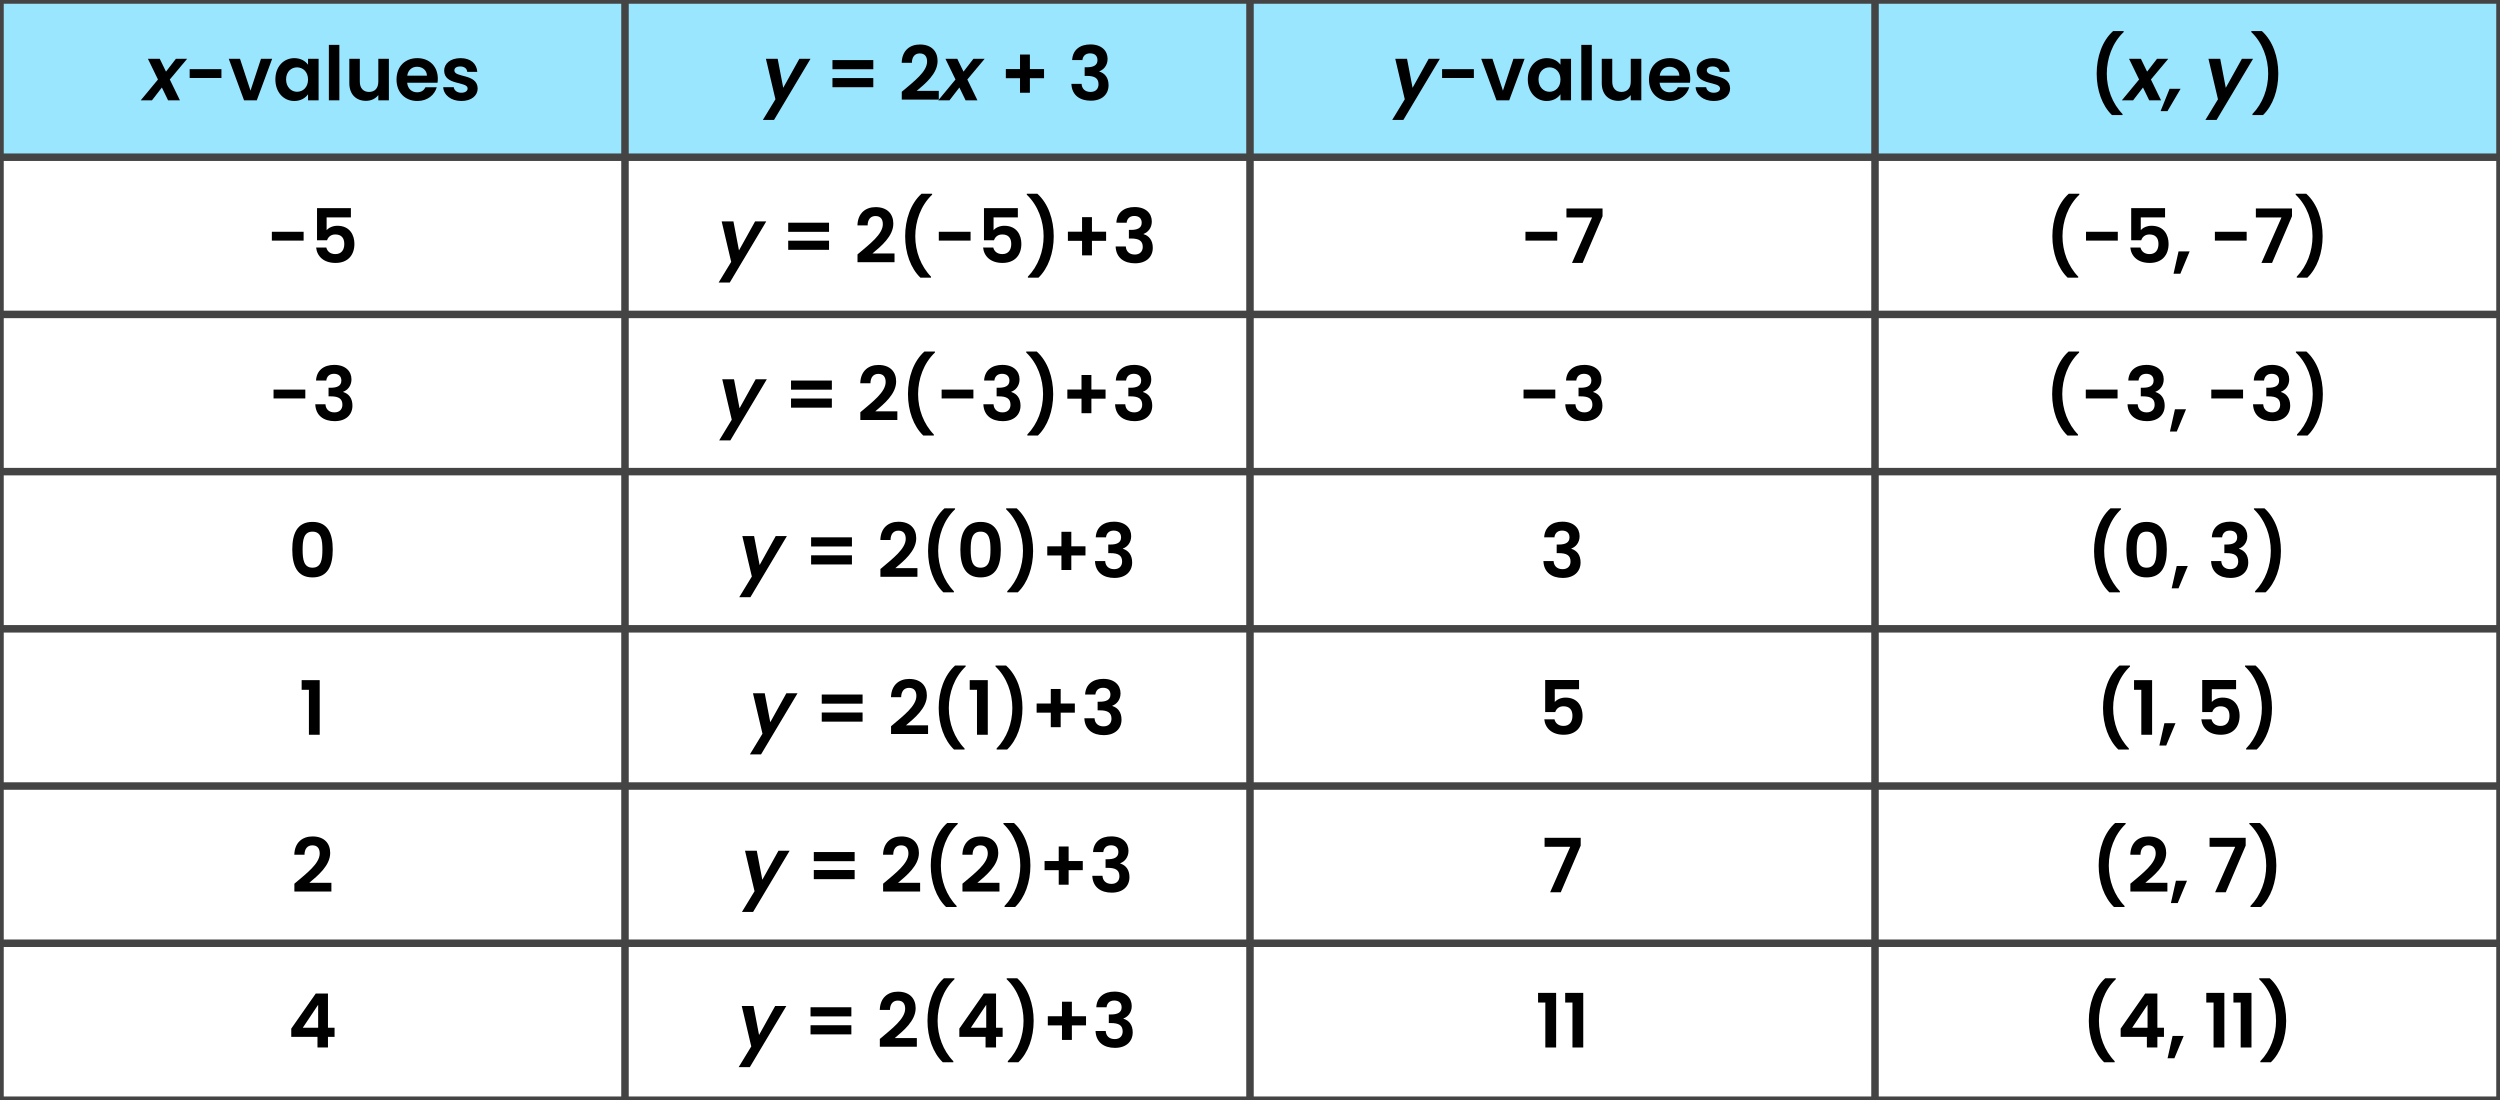 <?xml version="1.0" encoding="utf-8"?>
<!-- Generator: Adobe Illustrator 25.4.1, SVG Export Plug-In . SVG Version: 6.00 Build 0)  -->
<svg version="1.1" id="Layer_1" xmlns="http://www.w3.org/2000/svg" xmlns:xlink="http://www.w3.org/1999/xlink" x="0px" y="0px"
	 viewBox="0 0 1001.01 440.62" style="enable-background:new 0 0 1001.01 440.62;" xml:space="preserve">
<style type="text/css">
	.st0{fill:#9AE6FF;}
	.st1{fill:#444444;}
</style>
<g>
	<rect x="0" class="st0" width="1001.01" height="62.95"/>
</g>
<g>
	<path d="M64.81,35.04l-3.96,5.13h-4.5l6.9-8.34l-4.02-8.28h4.74l2.49,5.13l3.96-5.13h4.5l-6.93,8.28l4.05,8.34H67.3L64.81,35.04z"
		/>
	<path d="M75.94,27.69h12.72v3.54H75.94V27.69z"/>
	<path d="M96.1,23.55l4.2,12.75l4.2-12.75h4.47l-6.15,16.62h-5.1L91.6,23.55H96.1z"/>
	<path d="M117.85,23.28c2.67,0,4.5,1.26,5.49,2.64v-2.37h4.23v16.62h-4.23v-2.43c-0.99,1.44-2.88,2.7-5.52,2.7
		c-4.2,0-7.56-3.45-7.56-8.64S113.62,23.28,117.85,23.28z M118.93,26.97c-2.25,0-4.38,1.68-4.38,4.83s2.13,4.95,4.38,4.95
		c2.31,0,4.41-1.74,4.41-4.89S121.24,26.97,118.93,26.97z"/>
	<path d="M131.68,17.97h4.2v22.2h-4.2V17.97z"/>
	<path d="M155.71,40.17h-4.23v-2.1c-1.05,1.41-2.88,2.31-4.95,2.31c-3.87,0-6.66-2.52-6.66-7.08v-9.75h4.2v9.15
		c0,2.67,1.47,4.11,3.69,4.11c2.28,0,3.72-1.44,3.72-4.11v-9.15h4.23V40.17z"/>
	<path d="M167.11,40.44c-4.83,0-8.34-3.36-8.34-8.58c0-5.25,3.42-8.58,8.34-8.58c4.8,0,8.19,3.27,8.19,8.22
		c0,0.54-0.03,1.08-0.12,1.62h-12.15c0.21,2.46,1.89,3.84,3.99,3.84c1.8,0,2.79-0.9,3.33-2.01h4.53
		C173.98,38.01,171.22,40.44,167.11,40.44z M163.06,30.3h7.89c-0.06-2.19-1.8-3.57-3.96-3.57C164.98,26.73,163.39,28.02,163.06,30.3
		z"/>
	<path d="M184.72,40.44c-4.17,0-7.08-2.43-7.26-5.52h4.23c0.15,1.26,1.32,2.22,3,2.22c1.65,0,2.55-0.75,2.55-1.71
		c0-2.97-9.39-1.08-9.39-7.17c0-2.76,2.46-4.98,6.57-4.98c4.02,0,6.45,2.19,6.69,5.49h-4.02c-0.12-1.29-1.14-2.16-2.79-2.16
		c-1.56,0-2.37,0.63-2.37,1.59c0,3.03,9.21,1.14,9.33,7.23C191.26,38.28,188.77,40.44,184.72,40.44z"/>
</g>
<g>
	<path d="M306.68,23.55h4.71l2.22,11.61l6.45-11.61h4.47l-14.61,24.48h-4.47l5.04-8.28L306.68,23.55z"/>
	<path d="M333.32,24.06h16.35v3.66h-16.35V24.06z M333.32,31.26h16.35v3.66h-16.35V31.26z"/>
	<path d="M361.07,36.75c4.95-4.2,10.14-8.07,10.14-12.09c0-1.95-0.87-3.27-2.94-3.27c-2.01,0-3.12,1.44-3.15,3.75h-4.08
		c0.15-5.01,3.36-7.32,7.29-7.32c4.71,0,7.08,2.79,7.08,6.6c0,5.07-4.89,9.03-8.37,11.97h8.85v3.48h-14.82V36.75z"/>
	<path d="M384.14,35.04l-3.96,5.13h-4.5l6.9-8.34l-4.02-8.28h4.74l2.49,5.13l3.96-5.13h4.5l-6.93,8.28l4.05,8.34h-4.74L384.14,35.04
		z"/>
	<path d="M412.37,21.84v5.82h5.67v3.66h-5.67v5.82h-3.96v-5.82h-5.67v-3.66h5.67v-5.82H412.37z"/>
	<path d="M436.58,17.79c4.5,0,6.9,2.55,6.9,5.79c0,2.73-1.71,4.41-3.3,4.95v0.12c2.22,0.69,3.69,2.49,3.69,5.46
		c0,3.57-2.52,6.21-7.11,6.21c-4.32,0-7.59-2.16-7.77-6.75h4.08c0.09,1.89,1.35,3.24,3.6,3.24c2.1,0,3.18-1.32,3.18-3.06
		c0-2.46-1.56-3.36-4.68-3.36h-0.87v-3.45h0.87c2.46,0,4.26-0.69,4.26-2.85c0-1.71-1.05-2.73-2.97-2.73c-2.04,0-2.91,1.32-3.06,2.7
		h-4.11C429.5,20.01,432.38,17.79,436.58,17.79z"/>
</g>
<g>
	<path d="M558.67,23.55h4.71l2.22,11.61l6.45-11.61h4.47l-14.61,24.48h-4.47l5.04-8.28L558.67,23.55z"/>
	<path d="M577.42,27.69h12.72v3.54h-12.72V27.69z"/>
	<path d="M597.58,23.55l4.2,12.75l4.2-12.75h4.47l-6.15,16.62h-5.1l-6.12-16.62H597.58z"/>
	<path d="M619.33,23.28c2.67,0,4.5,1.26,5.49,2.64v-2.37h4.23v16.62h-4.23v-2.43c-0.99,1.44-2.88,2.7-5.52,2.7
		c-4.2,0-7.56-3.45-7.56-8.64S615.1,23.28,619.33,23.28z M620.41,26.97c-2.25,0-4.38,1.68-4.38,4.83s2.13,4.95,4.38,4.95
		c2.31,0,4.41-1.74,4.41-4.89S622.72,26.97,620.41,26.97z"/>
	<path d="M633.16,17.97h4.2v22.2h-4.2V17.97z"/>
	<path d="M657.19,40.17h-4.23v-2.1c-1.05,1.41-2.88,2.31-4.95,2.31c-3.87,0-6.66-2.52-6.66-7.08v-9.75h4.2v9.15
		c0,2.67,1.47,4.11,3.69,4.11c2.28,0,3.72-1.44,3.72-4.11v-9.15h4.23V40.17z"/>
	<path d="M668.59,40.44c-4.83,0-8.34-3.36-8.34-8.58c0-5.25,3.42-8.58,8.34-8.58c4.8,0,8.19,3.27,8.19,8.22
		c0,0.54-0.03,1.08-0.12,1.62h-12.15c0.21,2.46,1.89,3.84,3.99,3.84c1.8,0,2.79-0.9,3.33-2.01h4.53
		C675.46,38.01,672.7,40.44,668.59,40.44z M664.54,30.3h7.89c-0.06-2.19-1.8-3.57-3.96-3.57C666.46,26.73,664.87,28.02,664.54,30.3z
		"/>
	<path d="M686.2,40.44c-4.17,0-7.08-2.43-7.26-5.52h4.23c0.15,1.26,1.32,2.22,3,2.22c1.65,0,2.55-0.75,2.55-1.71
		c0-2.97-9.39-1.08-9.39-7.17c0-2.76,2.46-4.98,6.57-4.98c4.02,0,6.45,2.19,6.69,5.49h-4.02c-0.12-1.29-1.14-2.16-2.79-2.16
		c-1.56,0-2.37,0.63-2.37,1.59c0,3.03,9.21,1.14,9.33,7.23C692.74,38.28,690.25,40.44,686.2,40.44z"/>
</g>
<g>
	<path d="M845.64,46.08c-3.93-3.78-6.12-9.96-6.12-16.59c0-6.66,2.19-13.11,6.57-17.04h4.23v0.39c-4.56,4.32-6.75,10.65-6.75,16.65
		c0,6,2.19,11.94,6.3,16.17v0.42H845.64z"/>
	<path d="M858.06,35.04l-3.96,5.13h-4.5l6.9-8.34l-4.02-8.28h4.74l2.49,5.13l3.96-5.13h4.5l-6.93,8.28l4.05,8.34h-4.74L858.06,35.04
		z"/>
	<path d="M868.71,35.55h4.41l-5.25,8.94h-2.76L868.71,35.55z"/>
	<path d="M884.28,23.55h4.71l2.22,11.61l6.45-11.61h4.47l-14.61,24.48h-4.47l5.04-8.28L884.28,23.55z"/>
	<path d="M901.89,46.08v-0.42c4.11-4.23,6.3-10.17,6.3-16.17c0-6-2.19-12.33-6.75-16.65v-0.39h4.23c4.38,3.93,6.57,10.38,6.57,17.04
		c0,6.63-2.19,12.81-6.12,16.59H901.89z"/>
</g>
<g>
	<path d="M108.85,92.8h12.72v3.54h-12.72V92.8z"/>
	<path d="M140.5,83.35v3.69h-9.72v5.13c0.81-0.99,2.46-1.77,4.29-1.77c5.1,0,6.84,3.84,6.84,7.23c0,4.47-2.58,7.65-7.56,7.65
		c-4.71,0-7.41-2.61-7.77-6.18h4.08c0.36,1.53,1.59,2.64,3.63,2.64c2.46,0,3.57-1.74,3.57-4.05c0-2.46-1.23-3.81-3.6-3.81
		c-1.74,0-2.85,0.96-3.3,2.31h-4.02V83.35H140.5z"/>
</g>
<g>
	<path d="M288.96,88.66h4.71l2.22,11.61l6.45-11.61h4.47l-14.61,24.48h-4.47l5.04-8.28L288.96,88.66z"/>
	<path d="M315.6,89.17h16.35v3.66H315.6V89.17z M315.6,96.37h16.35v3.66H315.6V96.37z"/>
	<path d="M343.35,101.86c4.95-4.2,10.14-8.07,10.14-12.09c0-1.95-0.87-3.27-2.94-3.27c-2.01,0-3.12,1.44-3.15,3.75h-4.08
		c0.15-5.01,3.36-7.32,7.29-7.32c4.71,0,7.08,2.79,7.08,6.6c0,5.07-4.89,9.03-8.37,11.97h8.85v3.48h-14.82V101.86z"/>
	<path d="M368.55,111.19c-3.93-3.78-6.12-9.96-6.12-16.59c0-6.66,2.19-13.11,6.57-17.04h4.23v0.39c-4.56,4.32-6.75,10.65-6.75,16.65
		c0,6,2.19,11.94,6.3,16.17v0.42H368.55z"/>
	<path d="M375.9,92.8h12.72v3.54H375.9V92.8z"/>
	<path d="M407.55,83.35v3.69h-9.72v5.13c0.81-0.99,2.46-1.77,4.29-1.77c5.1,0,6.84,3.84,6.84,7.23c0,4.47-2.58,7.65-7.56,7.65
		c-4.71,0-7.41-2.61-7.77-6.18h4.08c0.36,1.53,1.59,2.64,3.63,2.64c2.46,0,3.57-1.74,3.57-4.05c0-2.46-1.23-3.81-3.6-3.81
		c-1.74,0-2.85,0.96-3.3,2.31h-4.02V83.35H407.55z"/>
	<path d="M411.57,111.19v-0.42c4.11-4.23,6.3-10.17,6.3-16.17c0-6-2.19-12.33-6.75-16.65v-0.39h4.23
		c4.38,3.93,6.57,10.38,6.57,17.04c0,6.63-2.19,12.81-6.12,16.59H411.57z"/>
	<path d="M437.22,86.95v5.82h5.67v3.66h-5.67v5.82h-3.96v-5.82h-5.67v-3.66h5.67v-5.82H437.22z"/>
	<path d="M454.29,82.9c4.5,0,6.9,2.55,6.9,5.79c0,2.73-1.71,4.41-3.3,4.95v0.12c2.22,0.69,3.69,2.49,3.69,5.46
		c0,3.57-2.52,6.21-7.11,6.21c-4.32,0-7.59-2.16-7.77-6.75h4.08c0.09,1.89,1.35,3.24,3.6,3.24c2.1,0,3.18-1.32,3.18-3.06
		c0-2.46-1.56-3.36-4.68-3.36h-0.87v-3.45h0.87c2.46,0,4.26-0.69,4.26-2.85c0-1.71-1.05-2.73-2.97-2.73c-2.04,0-2.91,1.32-3.06,2.7
		H447C447.21,85.12,450.09,82.9,454.29,82.9z"/>
</g>
<g>
	<path d="M610.8,92.8h12.72v3.54H610.8V92.8z"/>
	<path d="M641.67,83.47v3.12l-7.98,18.69h-4.26l8.04-18.21h-10.26v-3.6H641.67z"/>
</g>
<g>
	<path d="M827.9,111.19c-3.93-3.78-6.12-9.96-6.12-16.59c0-6.66,2.19-13.11,6.57-17.04h4.23v0.39c-4.56,4.32-6.75,10.65-6.75,16.65
		c0,6,2.19,11.94,6.3,16.17v0.42H827.9z"/>
	<path d="M835.25,92.8h12.72v3.54h-12.72V92.8z"/>
	<path d="M866.9,83.35v3.69h-9.72v5.13c0.81-0.99,2.46-1.77,4.29-1.77c5.1,0,6.84,3.84,6.84,7.23c0,4.47-2.58,7.65-7.56,7.65
		c-4.71,0-7.41-2.61-7.77-6.18h4.08c0.36,1.53,1.59,2.64,3.63,2.64c2.46,0,3.57-1.74,3.57-4.05c0-2.46-1.23-3.81-3.6-3.81
		c-1.74,0-2.85,0.96-3.3,2.31h-4.02V83.35H866.9z"/>
	<path d="M872.3,100.66h4.44l-3.72,8.94h-2.73L872.3,100.66z"/>
	<path d="M886.85,92.8h12.72v3.54h-12.72V92.8z"/>
	<path d="M917.72,83.47v3.12l-7.98,18.69h-4.26l8.04-18.21h-10.26v-3.6H917.72z"/>
	<path d="M919.64,111.19v-0.42c4.11-4.23,6.3-10.17,6.3-16.17c0-6-2.19-12.33-6.75-16.65v-0.39h4.23
		c4.38,3.93,6.57,10.38,6.57,17.04c0,6.63-2.19,12.81-6.12,16.59H919.64z"/>
</g>
<g>
	<path d="M109.53,156h12.72v3.54h-12.72V156z"/>
	<path d="M133.83,146.1c4.5,0,6.9,2.55,6.9,5.79c0,2.73-1.71,4.41-3.3,4.95v0.12c2.22,0.69,3.69,2.49,3.69,5.46
		c0,3.57-2.52,6.21-7.11,6.21c-4.32,0-7.59-2.16-7.77-6.75h4.08c0.09,1.89,1.35,3.24,3.6,3.24c2.1,0,3.18-1.32,3.18-3.06
		c0-2.46-1.56-3.36-4.68-3.36h-0.87v-3.45h0.87c2.46,0,4.26-0.69,4.26-2.85c0-1.71-1.05-2.73-2.97-2.73c-2.04,0-2.91,1.32-3.06,2.7
		h-4.11C126.75,148.32,129.63,146.1,133.83,146.1z"/>
</g>
<g>
	<path d="M289.19,151.86h4.71l2.22,11.61l6.45-11.61h4.47l-14.61,24.48h-4.47l5.04-8.28L289.19,151.86z"/>
	<path d="M316.73,152.37h16.35v3.66h-16.35V152.37z M316.73,159.57h16.35v3.66h-16.35V159.57z"/>
	<path d="M344.48,165.06c4.95-4.2,10.14-8.07,10.14-12.09c0-1.95-0.87-3.27-2.94-3.27c-2.01,0-3.12,1.44-3.15,3.75h-4.08
		c0.15-5.01,3.36-7.32,7.29-7.32c4.71,0,7.08,2.79,7.08,6.6c0,5.07-4.89,9.03-8.37,11.97h8.85v3.48h-14.82V165.06z"/>
	<path d="M369.68,174.39c-3.93-3.78-6.12-9.96-6.12-16.59c0-6.66,2.19-13.11,6.57-17.04h4.23v0.39c-4.56,4.32-6.75,10.65-6.75,16.65
		c0,6,2.19,11.94,6.3,16.17v0.42H369.68z"/>
	<path d="M377.03,156h12.72v3.54h-12.72V156z"/>
	<path d="M401.33,146.1c4.5,0,6.9,2.55,6.9,5.79c0,2.73-1.71,4.41-3.3,4.95v0.12c2.22,0.69,3.69,2.49,3.69,5.46
		c0,3.57-2.52,6.21-7.11,6.21c-4.32,0-7.59-2.16-7.77-6.75h4.08c0.09,1.89,1.35,3.24,3.6,3.24c2.1,0,3.18-1.32,3.18-3.06
		c0-2.46-1.56-3.36-4.68-3.36h-0.87v-3.45h0.87c2.46,0,4.26-0.69,4.26-2.85c0-1.71-1.05-2.73-2.97-2.73c-2.04,0-2.91,1.32-3.06,2.7
		h-4.11C394.25,148.32,397.13,146.1,401.33,146.1z"/>
	<path d="M411.35,174.39v-0.42c4.11-4.23,6.3-10.17,6.3-16.17c0-6-2.19-12.33-6.75-16.65v-0.39h4.23
		c4.38,3.93,6.57,10.38,6.57,17.04c0,6.63-2.19,12.81-6.12,16.59H411.35z"/>
	<path d="M437,150.15v5.82h5.67v3.66H437v5.82h-3.96v-5.82h-5.67v-3.66h5.67v-5.82H437z"/>
	<path d="M454.07,146.1c4.5,0,6.9,2.55,6.9,5.79c0,2.73-1.71,4.41-3.3,4.95v0.12c2.22,0.69,3.69,2.49,3.69,5.46
		c0,3.57-2.52,6.21-7.11,6.21c-4.32,0-7.59-2.16-7.77-6.75h4.08c0.09,1.89,1.35,3.24,3.6,3.24c2.1,0,3.18-1.32,3.18-3.06
		c0-2.46-1.56-3.36-4.68-3.36h-0.87v-3.45h0.87c2.46,0,4.26-0.69,4.26-2.85c0-1.71-1.05-2.73-2.97-2.73c-2.04,0-2.91,1.32-3.06,2.7
		h-4.11C446.99,148.32,449.87,146.1,454.07,146.1z"/>
</g>
<g>
	<path d="M610.03,156h12.72v3.54h-12.72V156z"/>
	<path d="M634.33,146.1c4.5,0,6.9,2.55,6.9,5.79c0,2.73-1.71,4.41-3.3,4.95v0.12c2.22,0.69,3.69,2.49,3.69,5.46
		c0,3.57-2.52,6.21-7.11,6.21c-4.32,0-7.59-2.16-7.77-6.75h4.08c0.09,1.89,1.35,3.24,3.6,3.24c2.1,0,3.18-1.32,3.18-3.06
		c0-2.46-1.56-3.36-4.68-3.36h-0.87v-3.45h0.87c2.46,0,4.26-0.69,4.26-2.85c0-1.71-1.05-2.73-2.97-2.73c-2.04,0-2.91,1.32-3.06,2.7
		h-4.11C627.25,148.32,630.13,146.1,634.33,146.1z"/>
</g>
<g>
	<path d="M827.81,174.39c-3.93-3.78-6.12-9.96-6.12-16.59c0-6.66,2.19-13.11,6.57-17.04h4.23v0.39c-4.56,4.32-6.75,10.65-6.75,16.65
		c0,6,2.19,11.94,6.3,16.17v0.42H827.81z"/>
	<path d="M835.16,156h12.72v3.54h-12.72V156z"/>
	<path d="M859.46,146.1c4.5,0,6.9,2.55,6.9,5.79c0,2.73-1.71,4.41-3.3,4.95v0.12c2.22,0.69,3.69,2.49,3.69,5.46
		c0,3.57-2.52,6.21-7.11,6.21c-4.32,0-7.59-2.16-7.77-6.75h4.08c0.09,1.89,1.35,3.24,3.6,3.24c2.1,0,3.18-1.32,3.18-3.06
		c0-2.46-1.56-3.36-4.68-3.36h-0.87v-3.45h0.87c2.46,0,4.26-0.69,4.26-2.85c0-1.71-1.05-2.73-2.97-2.73c-2.04,0-2.91,1.32-3.06,2.7
		h-4.11C852.38,148.32,855.26,146.1,859.46,146.1z"/>
	<path d="M870.86,163.86h4.44l-3.72,8.94h-2.73L870.86,163.86z"/>
	<path d="M885.41,156h12.72v3.54h-12.72V156z"/>
	<path d="M909.71,146.1c4.5,0,6.9,2.55,6.9,5.79c0,2.73-1.71,4.41-3.3,4.95v0.12c2.22,0.69,3.69,2.49,3.69,5.46
		c0,3.57-2.52,6.21-7.11,6.21c-4.32,0-7.59-2.16-7.77-6.75h4.08c0.09,1.89,1.35,3.24,3.6,3.24c2.1,0,3.18-1.32,3.18-3.06
		c0-2.46-1.56-3.36-4.68-3.36h-0.87v-3.45h0.87c2.46,0,4.26-0.69,4.26-2.85c0-1.71-1.05-2.73-2.97-2.73c-2.04,0-2.91,1.32-3.06,2.7
		h-4.11C902.63,148.32,905.51,146.1,909.71,146.1z"/>
	<path d="M919.73,174.39v-0.42c4.11-4.23,6.3-10.17,6.3-16.17c0-6-2.19-12.33-6.75-16.65v-0.39h4.23
		c4.38,3.93,6.57,10.38,6.57,17.04c0,6.63-2.19,12.81-6.12,16.59H919.73z"/>
</g>
<g>
	<path d="M125.13,208.97c6.18,0,8.1,4.74,8.1,11.07c0,6.39-1.92,11.16-8.1,11.16c-6.18,0-8.1-4.77-8.1-11.16
		C117.03,213.71,118.95,208.97,125.13,208.97z M125.13,212.87c-3.54,0-3.96,3.42-3.96,7.17c0,3.9,0.42,7.26,3.96,7.26
		c3.54,0,3.96-3.36,3.96-7.26C129.09,216.29,128.67,212.87,125.13,212.87z"/>
</g>
<g>
	<path d="M297.23,214.64h4.71l2.22,11.61l6.45-11.61h4.47l-14.61,24.48H296l5.04-8.28L297.23,214.64z"/>
	<path d="M324.77,215.15h16.35v3.66h-16.35V215.15z M324.77,222.35h16.35v3.66h-16.35V222.35z"/>
	<path d="M352.52,227.84c4.95-4.2,10.14-8.07,10.14-12.09c0-1.95-0.87-3.27-2.94-3.27c-2.01,0-3.12,1.44-3.15,3.75h-4.08
		c0.15-5.01,3.36-7.32,7.29-7.32c4.71,0,7.08,2.79,7.08,6.6c0,5.07-4.89,9.03-8.37,11.97h8.85v3.48h-14.82V227.84z"/>
	<path d="M377.72,237.17c-3.93-3.78-6.12-9.96-6.12-16.59c0-6.66,2.19-13.11,6.57-17.04h4.23v0.39c-4.56,4.32-6.75,10.65-6.75,16.65
		c0,6,2.19,11.94,6.3,16.17v0.42H377.72z"/>
	<path d="M392.63,208.97c6.18,0,8.1,4.74,8.1,11.07c0,6.39-1.92,11.16-8.1,11.16s-8.1-4.77-8.1-11.16
		C384.53,213.71,386.45,208.97,392.63,208.97z M392.63,212.87c-3.54,0-3.96,3.42-3.96,7.17c0,3.9,0.42,7.26,3.96,7.26
		s3.96-3.36,3.96-7.26C396.59,216.29,396.17,212.87,392.63,212.87z"/>
	<path d="M403.31,237.17v-0.42c4.11-4.23,6.3-10.17,6.3-16.17c0-6-2.19-12.33-6.75-16.65v-0.39h4.23
		c4.38,3.93,6.57,10.38,6.57,17.04c0,6.63-2.19,12.81-6.12,16.59H403.31z"/>
	<path d="M428.96,212.93v5.82h5.67v3.66h-5.67v5.82H425v-5.82h-5.67v-3.66H425v-5.82H428.96z"/>
	<path d="M446.03,208.88c4.5,0,6.9,2.55,6.9,5.79c0,2.73-1.71,4.41-3.3,4.95v0.12c2.22,0.69,3.69,2.49,3.69,5.46
		c0,3.57-2.52,6.21-7.11,6.21c-4.32,0-7.59-2.16-7.77-6.75h4.08c0.09,1.89,1.35,3.24,3.6,3.24c2.1,0,3.18-1.32,3.18-3.06
		c0-2.46-1.56-3.36-4.68-3.36h-0.87v-3.45h0.87c2.46,0,4.26-0.69,4.26-2.85c0-1.71-1.05-2.73-2.97-2.73c-2.04,0-2.91,1.32-3.06,2.7
		h-4.11C438.95,211.1,441.83,208.88,446.03,208.88z"/>
</g>
<g>
	<path d="M625.58,208.88c4.5,0,6.9,2.55,6.9,5.79c0,2.73-1.71,4.41-3.3,4.95v0.12c2.22,0.69,3.69,2.49,3.69,5.46
		c0,3.57-2.52,6.21-7.11,6.21c-4.32,0-7.59-2.16-7.77-6.75h4.08c0.09,1.89,1.35,3.24,3.6,3.24c2.1,0,3.18-1.32,3.18-3.06
		c0-2.46-1.56-3.36-4.68-3.36h-0.87v-3.45h0.87c2.46,0,4.26-0.69,4.26-2.85c0-1.71-1.05-2.73-2.97-2.73c-2.04,0-2.91,1.32-3.06,2.7
		h-4.11C618.51,211.1,621.39,208.88,625.58,208.88z"/>
</g>
<g>
	<path d="M844.59,237.17c-3.93-3.78-6.12-9.96-6.12-16.59c0-6.66,2.19-13.11,6.57-17.04h4.23v0.39c-4.56,4.32-6.75,10.65-6.75,16.65
		c0,6,2.19,11.94,6.3,16.17v0.42H844.59z"/>
	<path d="M859.5,208.97c6.18,0,8.1,4.74,8.1,11.07c0,6.39-1.92,11.16-8.1,11.16s-8.1-4.77-8.1-11.16
		C851.4,213.71,853.32,208.97,859.5,208.97z M859.5,212.87c-3.54,0-3.96,3.42-3.96,7.17c0,3.9,0.42,7.26,3.96,7.26
		s3.96-3.36,3.96-7.26C863.46,216.29,863.04,212.87,859.5,212.87z"/>
	<path d="M871.56,226.64H876l-3.72,8.94h-2.73L871.56,226.64z"/>
	<path d="M892.92,208.88c4.5,0,6.9,2.55,6.9,5.79c0,2.73-1.71,4.41-3.3,4.95v0.12c2.22,0.69,3.69,2.49,3.69,5.46
		c0,3.57-2.52,6.21-7.11,6.21c-4.32,0-7.59-2.16-7.77-6.75h4.08c0.09,1.89,1.35,3.24,3.6,3.24c2.1,0,3.18-1.32,3.18-3.06
		c0-2.46-1.56-3.36-4.68-3.36h-0.87v-3.45h0.87c2.46,0,4.26-0.69,4.26-2.85c0-1.71-1.05-2.73-2.97-2.73c-2.04,0-2.91,1.32-3.06,2.7
		h-4.11C885.84,211.1,888.72,208.88,892.92,208.88z"/>
	<path d="M902.94,237.17v-0.42c4.11-4.23,6.3-10.17,6.3-16.17c0-6-2.19-12.33-6.75-16.65v-0.39h4.23
		c4.38,3.93,6.57,10.38,6.57,17.04c0,6.63-2.19,12.81-6.12,16.59H902.94z"/>
</g>
<g>
	<path d="M123.69,276.2h-2.91v-3.87h7.23v21.87h-4.32V276.2z"/>
</g>
<g>
	<path d="M301.49,277.58h4.71l2.22,11.61l6.45-11.61h4.47l-14.61,24.48h-4.47l5.04-8.28L301.49,277.58z"/>
	<path d="M329.03,278.09h16.35v3.66h-16.35V278.09z M329.03,285.29h16.35v3.66h-16.35V285.29z"/>
	<path d="M356.78,290.78c4.95-4.2,10.14-8.07,10.14-12.09c0-1.95-0.87-3.27-2.94-3.27c-2.01,0-3.12,1.44-3.15,3.75h-4.08
		c0.15-5.01,3.36-7.32,7.29-7.32c4.71,0,7.08,2.79,7.08,6.6c0,5.07-4.89,9.03-8.37,11.97h8.85v3.48h-14.82V290.78z"/>
	<path d="M381.98,300.11c-3.93-3.78-6.12-9.96-6.12-16.59c0-6.66,2.19-13.11,6.57-17.04h4.23v0.39c-4.56,4.32-6.75,10.65-6.75,16.65
		s2.19,11.94,6.3,16.17v0.42H381.98z"/>
	<path d="M391.19,276.2h-2.91v-3.87h7.23v21.87h-4.32V276.2z"/>
	<path d="M399.05,300.11v-0.42c4.11-4.23,6.3-10.17,6.3-16.17s-2.19-12.33-6.75-16.65v-0.39h4.23c4.38,3.93,6.57,10.38,6.57,17.04
		c0,6.63-2.19,12.81-6.12,16.59H399.05z"/>
	<path d="M424.7,275.87v5.82h5.67v3.66h-5.67v5.82h-3.96v-5.82h-5.67v-3.66h5.67v-5.82H424.7z"/>
	<path d="M441.77,271.82c4.5,0,6.9,2.55,6.9,5.79c0,2.73-1.71,4.41-3.3,4.95v0.12c2.22,0.69,3.69,2.49,3.69,5.46
		c0,3.57-2.52,6.21-7.11,6.21c-4.32,0-7.59-2.16-7.77-6.75h4.08c0.09,1.89,1.35,3.24,3.6,3.24c2.1,0,3.18-1.32,3.18-3.06
		c0-2.46-1.56-3.36-4.68-3.36h-0.87v-3.45h0.87c2.46,0,4.26-0.69,4.26-2.85c0-1.71-1.05-2.73-2.97-2.73c-2.04,0-2.91,1.32-3.06,2.7
		h-4.11C434.69,274.04,437.57,271.82,441.77,271.82z"/>
</g>
<g>
	<path d="M632.26,272.27v3.69h-9.72v5.13c0.81-0.99,2.46-1.77,4.29-1.77c5.1,0,6.84,3.84,6.84,7.23c0,4.47-2.58,7.65-7.56,7.65
		c-4.71,0-7.41-2.61-7.77-6.18h4.08c0.36,1.53,1.59,2.64,3.63,2.64c2.46,0,3.57-1.74,3.57-4.05c0-2.46-1.23-3.81-3.6-3.81
		c-1.74,0-2.85,0.96-3.3,2.31h-4.02v-12.84H632.26z"/>
</g>
<g>
	<path d="M848.18,300.11c-3.93-3.78-6.12-9.96-6.12-16.59c0-6.66,2.19-13.11,6.57-17.04h4.23v0.39c-4.56,4.32-6.75,10.65-6.75,16.65
		s2.19,11.94,6.3,16.17v0.42H848.18z"/>
	<path d="M857.39,276.2h-2.91v-3.87h7.23v21.87h-4.32V276.2z"/>
	<path d="M866.63,289.58h4.44l-3.72,8.94h-2.73L866.63,289.58z"/>
	<path d="M895.34,272.27v3.69h-9.72v5.13c0.81-0.99,2.46-1.77,4.29-1.77c5.1,0,6.84,3.84,6.84,7.23c0,4.47-2.58,7.65-7.56,7.65
		c-4.71,0-7.41-2.61-7.77-6.18h4.08c0.36,1.53,1.59,2.64,3.63,2.64c2.46,0,3.57-1.74,3.57-4.05c0-2.46-1.23-3.81-3.6-3.81
		c-1.74,0-2.85,0.96-3.3,2.31h-4.02v-12.84H895.34z"/>
	<path d="M899.36,300.11v-0.42c4.11-4.23,6.3-10.17,6.3-16.17s-2.19-12.33-6.75-16.65v-0.39h4.23c4.38,3.93,6.57,10.38,6.57,17.04
		c0,6.63-2.19,12.81-6.12,16.59H899.36z"/>
</g>
<g>
	<path d="M117.87,353.84c4.95-4.2,10.14-8.07,10.14-12.09c0-1.95-0.87-3.27-2.94-3.27c-2.01,0-3.12,1.44-3.15,3.75h-4.08
		c0.15-5.01,3.36-7.32,7.29-7.32c4.71,0,7.08,2.79,7.08,6.6c0,5.07-4.89,9.03-8.37,11.97h8.85v3.48h-14.82V353.84z"/>
</g>
<g>
	<path d="M298.31,340.65h4.71l2.22,11.61l6.45-11.61h4.47l-14.61,24.48h-4.47l5.04-8.28L298.31,340.65z"/>
	<path d="M325.85,341.16h16.35v3.66h-16.35V341.16z M325.85,348.36h16.35v3.66h-16.35V348.36z"/>
	<path d="M353.6,353.84c4.95-4.2,10.14-8.07,10.14-12.09c0-1.95-0.87-3.27-2.94-3.27c-2.01,0-3.12,1.44-3.15,3.75h-4.08
		c0.15-5.01,3.36-7.32,7.29-7.32c4.71,0,7.08,2.79,7.08,6.6c0,5.07-4.89,9.03-8.37,11.97h8.85v3.48H353.6V353.84z"/>
	<path d="M378.8,363.17c-3.93-3.78-6.12-9.96-6.12-16.59c0-6.66,2.19-13.11,6.57-17.04h4.23v0.39c-4.56,4.32-6.75,10.65-6.75,16.65
		s2.19,11.94,6.3,16.17v0.42H378.8z"/>
	<path d="M385.37,353.84c4.95-4.2,10.14-8.07,10.14-12.09c0-1.95-0.87-3.27-2.94-3.27c-2.01,0-3.12,1.44-3.15,3.75h-4.08
		c0.15-5.01,3.36-7.32,7.29-7.32c4.71,0,7.08,2.79,7.08,6.6c0,5.07-4.89,9.03-8.37,11.97h8.85v3.48h-14.82V353.84z"/>
	<path d="M402.23,363.17v-0.42c4.11-4.23,6.3-10.17,6.3-16.17s-2.19-12.33-6.75-16.65v-0.39h4.23c4.38,3.93,6.57,10.38,6.57,17.04
		c0,6.63-2.19,12.81-6.12,16.59H402.23z"/>
	<path d="M427.88,338.94v5.82h5.67v3.66h-5.67v5.82h-3.96v-5.82h-5.67v-3.66h5.67v-5.82H427.88z"/>
	<path d="M444.95,334.89c4.5,0,6.9,2.55,6.9,5.79c0,2.73-1.71,4.41-3.3,4.95v0.12c2.22,0.69,3.69,2.49,3.69,5.46
		c0,3.57-2.52,6.21-7.11,6.21c-4.32,0-7.59-2.16-7.77-6.75h4.08c0.09,1.89,1.35,3.24,3.6,3.24c2.1,0,3.18-1.32,3.18-3.06
		c0-2.46-1.56-3.36-4.68-3.36h-0.87v-3.45h0.87c2.46,0,4.26-0.69,4.26-2.85c0-1.71-1.05-2.73-2.97-2.73c-2.04,0-2.91,1.32-3.06,2.7
		h-4.11C437.87,337.11,440.75,334.89,444.95,334.89z"/>
</g>
<g>
	<path d="M632.92,335.46v3.12l-7.98,18.69h-4.26l8.04-18.21h-10.26v-3.6H632.92z"/>
</g>
<g>
	<path d="M846.44,363.17c-3.93-3.78-6.12-9.96-6.12-16.59c0-6.66,2.19-13.11,6.57-17.04h4.23v0.39c-4.56,4.32-6.75,10.65-6.75,16.65
		s2.19,11.94,6.3,16.17v0.42H846.44z"/>
	<path d="M853.01,353.84c4.95-4.2,10.14-8.07,10.14-12.09c0-1.95-0.87-3.27-2.94-3.27c-2.01,0-3.12,1.44-3.15,3.75h-4.08
		c0.15-5.01,3.36-7.32,7.29-7.32c4.71,0,7.08,2.79,7.08,6.6c0,5.07-4.89,9.03-8.37,11.97h8.85v3.48h-14.82V353.84z"/>
	<path d="M871.25,352.64h4.44l-3.72,8.94h-2.73L871.25,352.64z"/>
	<path d="M899.18,335.46v3.12l-7.98,18.69h-4.26l8.04-18.21h-10.26v-3.6H899.18z"/>
	<path d="M901.1,363.17v-0.42c4.11-4.23,6.3-10.17,6.3-16.17s-2.19-12.33-6.75-16.65v-0.39h4.23c4.38,3.93,6.57,10.38,6.57,17.04
		c0,6.63-2.19,12.81-6.12,16.59H901.1z"/>
</g>
<g>
	<path d="M127.12,415.16h-10.5v-3.3l9.81-14.04h4.89v13.68h2.64v3.66h-2.64v4.26h-4.2V415.16z M127.39,411.5v-9.18l-6.15,9.18
		H127.39z"/>
</g>
<g>
	<path d="M297,402.8h4.71l2.22,11.61l6.45-11.61h4.47l-14.61,24.48h-4.47l5.04-8.28L297,402.8z"/>
	<path d="M324.54,403.31h16.35v3.66h-16.35V403.31z M324.54,410.51h16.35v3.66h-16.35V410.51z"/>
	<path d="M352.29,416c4.95-4.2,10.14-8.07,10.14-12.09c0-1.95-0.87-3.27-2.94-3.27c-2.01,0-3.12,1.44-3.15,3.75h-4.08
		c0.15-5.01,3.36-7.32,7.29-7.32c4.71,0,7.08,2.79,7.08,6.6c0,5.07-4.89,9.03-8.37,11.97h8.85v3.48h-14.82V416z"/>
	<path d="M377.49,425.33c-3.93-3.78-6.12-9.96-6.12-16.59c0-6.66,2.19-13.11,6.57-17.04h4.23v0.39c-4.56,4.32-6.75,10.65-6.75,16.65
		s2.19,11.94,6.3,16.17v0.42H377.49z"/>
	<path d="M394.62,415.16h-10.5v-3.3l9.81-14.04h4.89v13.68h2.64v3.66h-2.64v4.26h-4.2V415.16z M394.89,411.5v-9.18l-6.15,9.18
		H394.89z"/>
	<path d="M403.53,425.33v-0.42c4.11-4.23,6.3-10.17,6.3-16.17s-2.19-12.33-6.75-16.65v-0.39h4.23c4.38,3.93,6.57,10.38,6.57,17.04
		c0,6.63-2.19,12.81-6.12,16.59H403.53z"/>
	<path d="M429.18,401.09v5.82h5.67v3.66h-5.67v5.82h-3.96v-5.82h-5.67v-3.66h5.67v-5.82H429.18z"/>
	<path d="M446.25,397.04c4.5,0,6.9,2.55,6.9,5.79c0,2.73-1.71,4.41-3.3,4.95v0.12c2.22,0.69,3.69,2.49,3.69,5.46
		c0,3.57-2.52,6.21-7.11,6.21c-4.32,0-7.59-2.16-7.77-6.75h4.08c0.09,1.89,1.35,3.24,3.6,3.24c2.1,0,3.18-1.32,3.18-3.06
		c0-2.46-1.56-3.36-4.68-3.36h-0.87v-3.45h0.87c2.46,0,4.26-0.69,4.26-2.85c0-1.71-1.05-2.73-2.97-2.73c-2.04,0-2.91,1.32-3.06,2.7
		h-4.11C439.17,399.26,442.05,397.04,446.25,397.04z"/>
</g>
<g>
	<path d="M618.76,401.42h-2.91v-3.87h7.23v21.87h-4.32V401.42z"/>
	<path d="M629.62,401.42h-2.91v-3.87h7.23v21.87h-4.32V401.42z"/>
</g>
<g>
	<path d="M842.49,425.33c-3.93-3.78-6.12-9.96-6.12-16.59c0-6.66,2.19-13.11,6.57-17.04h4.23v0.39c-4.56,4.32-6.75,10.65-6.75,16.65
		s2.19,11.94,6.3,16.17v0.42H842.49z"/>
	<path d="M859.62,415.16h-10.5v-3.3l9.81-14.04h4.89v13.68h2.64v3.66h-2.64v4.26h-4.2V415.16z M859.89,411.5v-9.18l-6.15,9.18
		H859.89z"/>
	<path d="M869.91,414.8h4.44l-3.72,8.94h-2.73L869.91,414.8z"/>
	<path d="M886.32,401.42h-2.91v-3.87h7.23v21.87h-4.32V401.42z"/>
	<path d="M897.18,401.42h-2.91v-3.87h7.23v21.87h-4.32V401.42z"/>
	<path d="M905.04,425.33v-0.42c4.11-4.23,6.3-10.17,6.3-16.17s-2.19-12.33-6.75-16.65v-0.39h4.23c4.38,3.93,6.57,10.38,6.57,17.04
		c0,6.63-2.19,12.81-6.12,16.59H905.04z"/>
</g>
<g>
	<path class="st1" d="M1002.51,442.12H-1.5V-1.5h1004.01V442.12z M1.5,439.12h998.01V1.5H1.5V439.12z"/>
</g>
<g>
	<rect x="0" y="61.45" class="st1" width="1001.01" height="3"/>
</g>
<g>
	<rect x="0" y="124.39" class="st1" width="1001.01" height="3"/>
</g>
<g>
	<rect x="0" y="187.34" class="st1" width="1001.01" height="3"/>
</g>
<g>
	<rect x="0" y="250.28" class="st1" width="1001.01" height="3"/>
</g>
<g>
	<rect x="0" y="313.23" class="st1" width="1001.01" height="3"/>
</g>
<g>
	<rect x="0" y="376.18" class="st1" width="1001.01" height="3"/>
</g>
<g>
	<rect x="0" y="439.12" class="st1" width="1001.01" height="3"/>
</g>
<g>
	<rect x="248.75" y="0" class="st1" width="3" height="440.62"/>
</g>
<g>
	<rect x="499" y="0" class="st1" width="3" height="440.62"/>
</g>
<g>
	<rect x="749.26" y="0" class="st1" width="3" height="440.62"/>
</g>
</svg>
